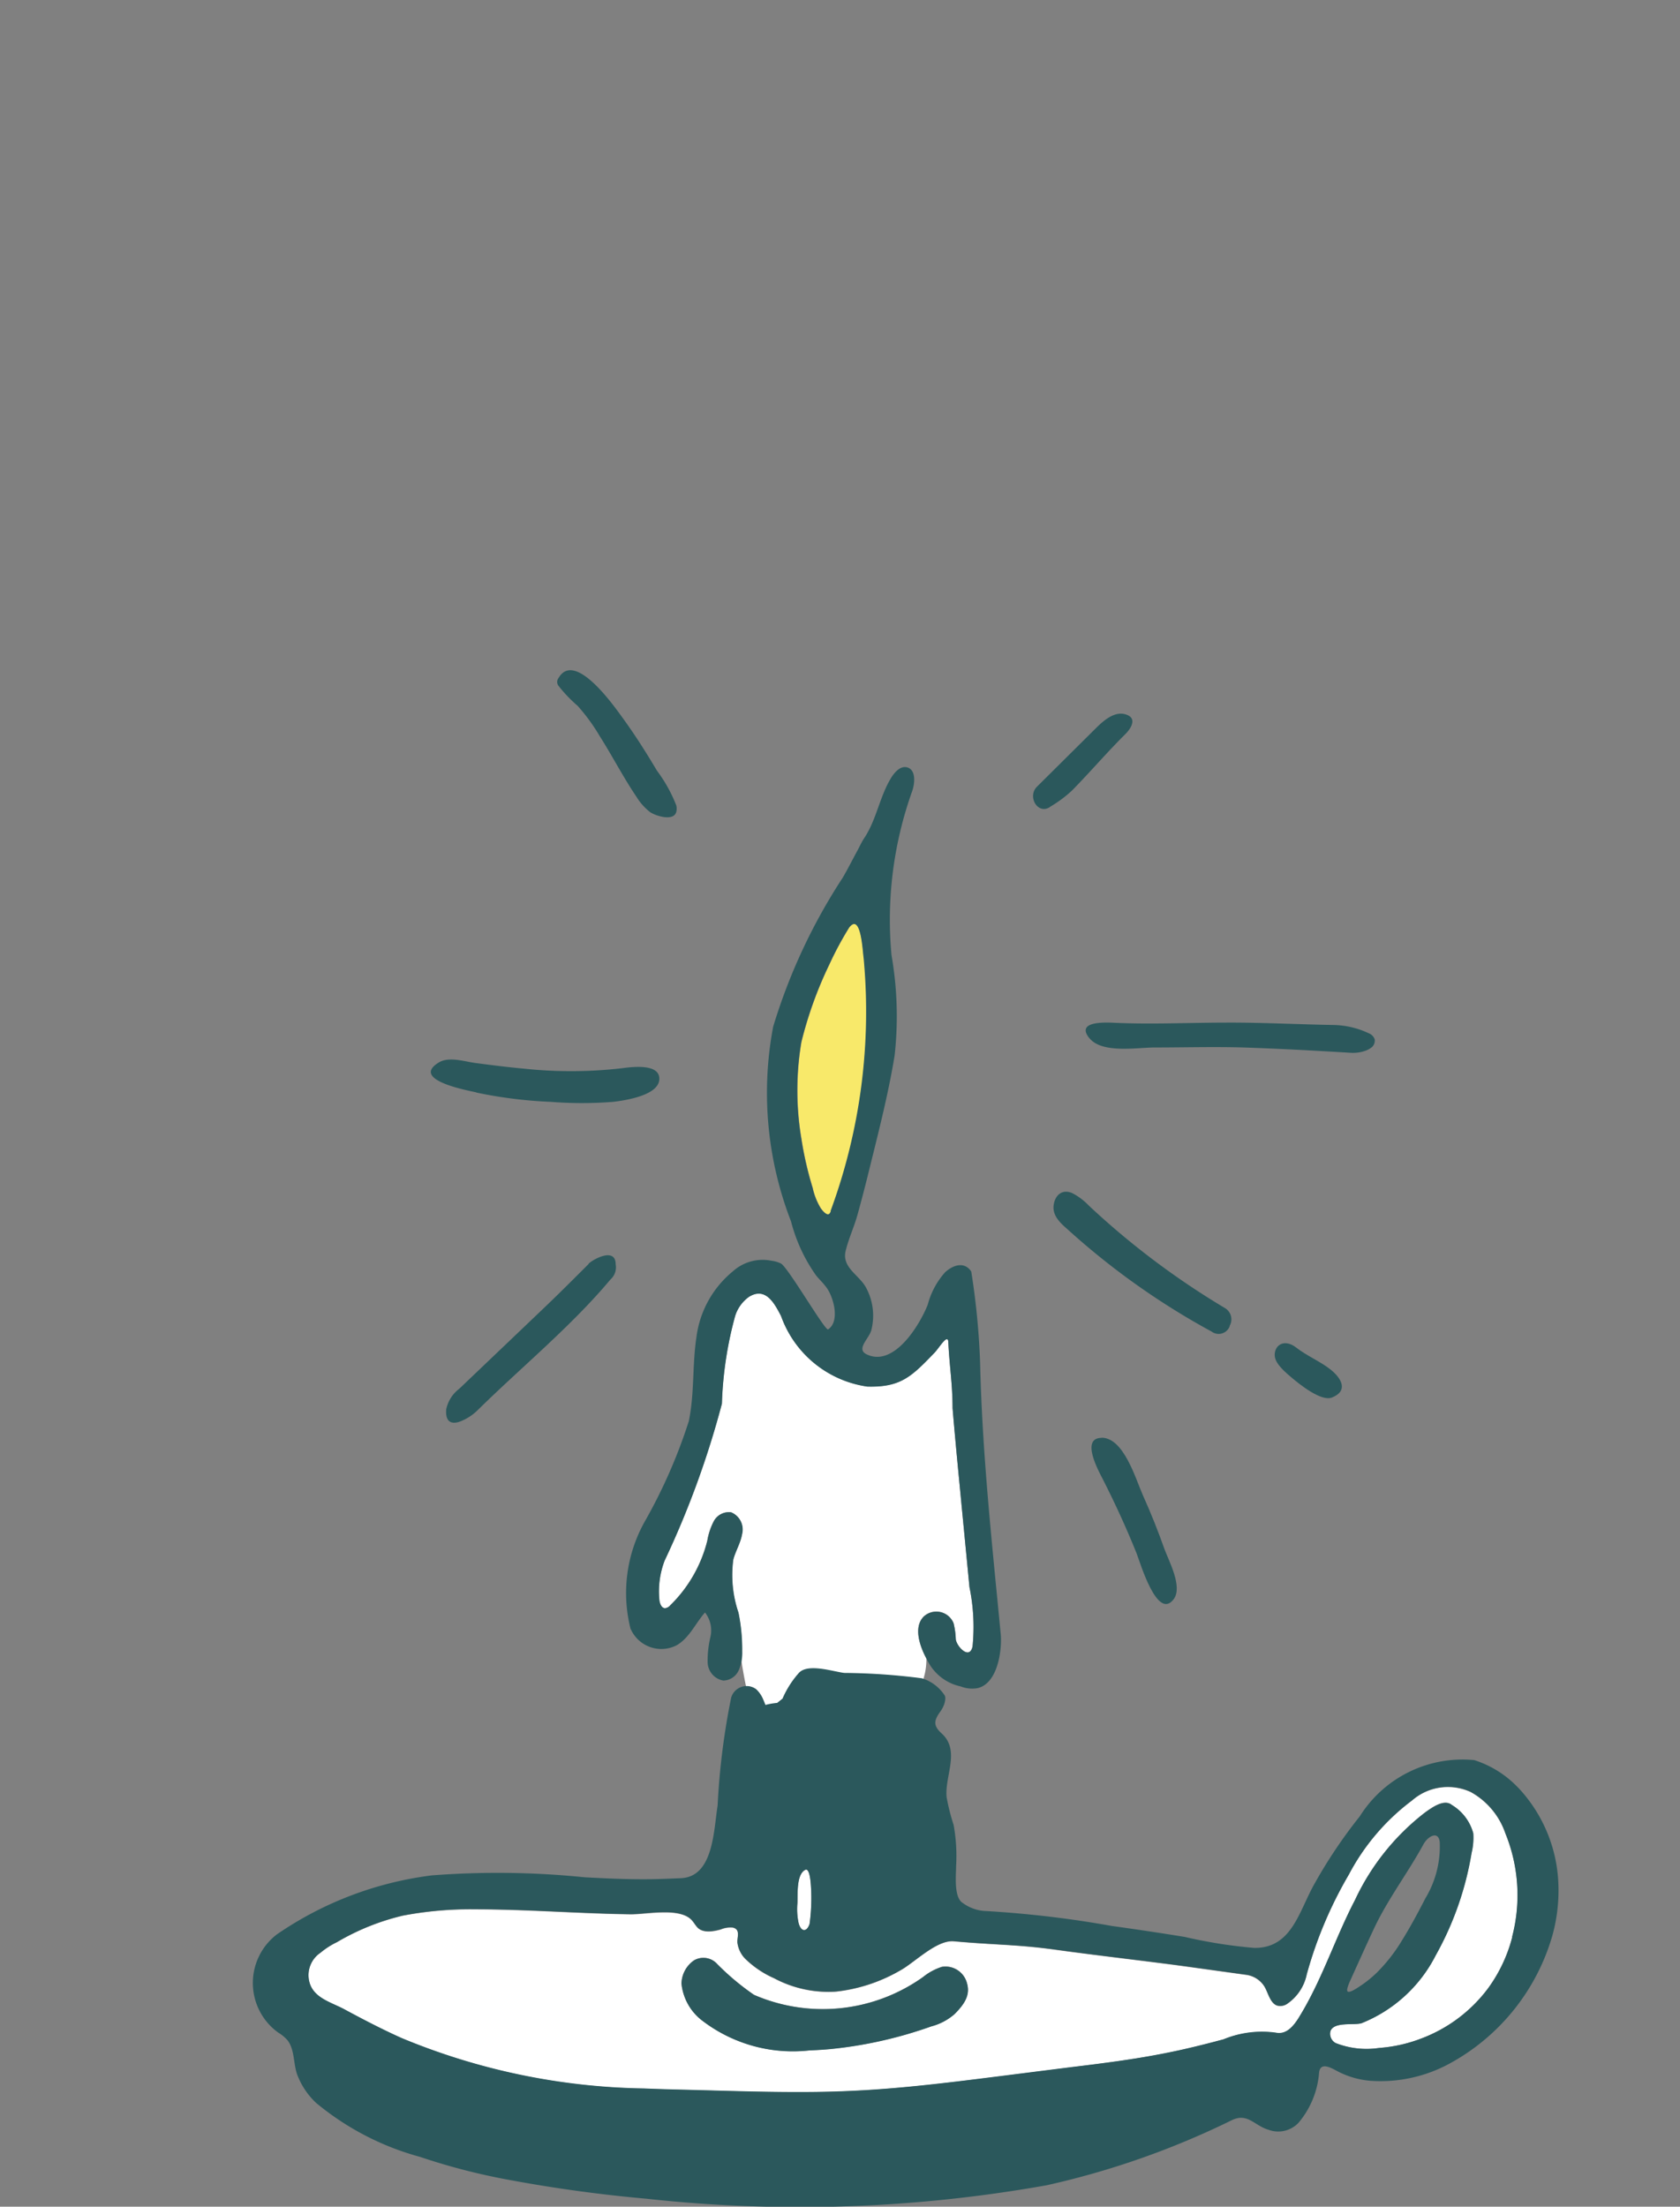 <svg xmlns="http://www.w3.org/2000/svg" xmlns:xlink="http://www.w3.org/1999/xlink" width="36.193" height="47.536" viewBox="0 0 36.193 47.536"><rect x="0" y="0" width="36.193" height="47.536" fill="#808080" stroke="none"/><defs><style>.a{fill:none;}.b{clip-path:url(#a);}.c{fill:#f8e96a;}.d{fill:#fff;}.e{fill:#2b585c;}</style><clipPath id="a"><rect class="a" width="36.193" height="47.536"/></clipPath></defs><g class="b"><g transform="translate(0 0)"><g class="b"><path class="c" d="M25.431,28.535c-.022-.149-.057-.984-.314-.651a7.306,7.306,0,0,0-.429.8,8.531,8.531,0,0,0-.6,1.667,6.266,6.266,0,0,0,0,2.081,7.458,7.458,0,0,0,.243,1.059,1.434,1.434,0,0,0,.176.442c.052.072.173.215.217.057a12.436,12.436,0,0,0,.711-5.451" transform="translate(-6.821 -7.903)"/><path class="d" d="M24.261,57.438a4.116,4.116,0,0,0,.029-.814c-.014-.221-.05-.39-.125-.35-.193.1-.157.533-.166.708a1.417,1.417,0,0,0,.026.443c.057.2.18.183.235.013" transform="translate(-6.819 -15.993)"/><path class="d" d="M34.317,53.889a1.174,1.174,0,0,0-1.261.185,4.777,4.777,0,0,0-1.36,1.595,8.918,8.918,0,0,0-.908,2.153,1.011,1.011,0,0,1-.409.624.26.26,0,0,1-.236.043c-.156-.063-.191-.306-.282-.432a.55.55,0,0,0-.384-.229l-1.26-.175c-.85-.117-1.808-.223-2.85-.366-.826-.114-1.27-.1-2.181-.18-.373-.034-.852.465-1.155.628a3.526,3.526,0,0,1-1.351.452q-.1.009-.191.009a2.486,2.486,0,0,1-1.177-.294,2.11,2.11,0,0,1-.629-.427.613.613,0,0,1-.159-.334c-.011-.117.074-.29-.1-.329a.544.544,0,0,0-.261.041c-.149.042-.378.084-.5-.043-.049-.053-.083-.119-.134-.17-.27-.266-.964-.11-1.306-.115-1.114-.015-2.23-.106-3.346-.107a7.776,7.776,0,0,0-1.558.135,5.108,5.108,0,0,0-1.424.573,1.733,1.733,0,0,0-.355.228.584.584,0,0,0-.241.62c.084.358.472.447.758.6.4.218.811.431,1.23.618a14.156,14.156,0,0,0,5.234,1.087c.268.011.537.019.805.025.953.024,1.907.061,2.857.049q.613-.006,1.225-.047c.91-.059,1.816-.173,2.721-.286l1.58-.2c.676-.085,1.353-.17,2.021-.3.425-.085.845-.19,1.264-.3a2.172,2.172,0,0,1,1.124-.143c.231.052.389-.149.5-.325.025-.041.049-.081.073-.122.452-.769.726-1.623,1.137-2.411a5.1,5.1,0,0,1,1.512-1.893c.139-.1.407-.3.573-.159a1.021,1.021,0,0,1,.461.612,1.378,1.378,0,0,1-.036.422,6.762,6.762,0,0,1-.775,2.21,3.069,3.069,0,0,1-1.6,1.459c-.174.047-.581-.038-.664.165a.226.226,0,0,0,.11.261,1.812,1.812,0,0,0,.937.106,3.159,3.159,0,0,0,.9-.2,3.2,3.2,0,0,0,1.447-1.082,3.256,3.256,0,0,0,.523-1.107,3.531,3.531,0,0,0-.147-2.23,1.613,1.613,0,0,0-.749-.893M23.21,58.664a1.247,1.247,0,0,1-.512.272,9.14,9.14,0,0,1-2.18.488c-.149.014-.3.023-.444.029a3.211,3.211,0,0,1-2.332-.661,1.145,1.145,0,0,1-.423-.779.623.623,0,0,1,.271-.5.4.4,0,0,1,.5.081,5.462,5.462,0,0,0,.791.662,3.724,3.724,0,0,0,3.641-.382,1.246,1.246,0,0,1,.414-.223.478.478,0,0,1,.535.362c.069.248-.057.439-.263.649" transform="translate(-2.638 -15.285)"/><path class="d" d="M25.524,45.894a.4.4,0,0,1,.652.137,1.675,1.675,0,0,1,.047.345c.024.164.3.45.362.151a4.253,4.253,0,0,0-.067-1.276l-.23-2.385c-.047-.49-.093-.981-.134-1.472,0-.513-.067-.9-.092-1.414-.009-.215-.208.125-.3.224-.49.509-.723.745-1.444.727a2.324,2.324,0,0,1-1.86-1.52c-.142-.273-.331-.634-.689-.414a.793.793,0,0,0-.3.414,8.07,8.07,0,0,0-.285,1.888,19.574,19.574,0,0,1-1.236,3.384,1.869,1.869,0,0,0-.11.868c.012.07.049.155.12.157a.167.167,0,0,0,.111-.061,2.941,2.941,0,0,0,.8-1.394,1.418,1.418,0,0,1,.14-.42.37.37,0,0,1,.371-.191.4.4,0,0,1,.237.47c-.032.191-.14.361-.19.548a2.516,2.516,0,0,0,.112,1.142,3.936,3.936,0,0,1,.079.835,1.517,1.517,0,0,1-.013.2q.042.279.1.555a.293.293,0,0,1,.22.073.64.64,0,0,1,.15.222c.017.037.032.076.047.115a1.445,1.445,0,0,1,.253-.044l.116-.093a2.018,2.018,0,0,1,.342-.542c.19-.231.748-.039.986-.011a13.8,13.8,0,0,1,1.674.115c.011,0,.02.009.031.012a1.381,1.381,0,0,0,.066-.449c-.133-.247-.285-.659-.067-.893" transform="translate(-5.633 -11.064)"/><path class="e" d="M34.874,52.788a2.228,2.228,0,0,0-.951-.6A2.613,2.613,0,0,0,31.457,53.4a10.648,10.648,0,0,0-.965,1.434c-.342.591-.487,1.407-1.306,1.4a10.533,10.533,0,0,1-1.5-.237q-.784-.127-1.57-.236a22.8,22.8,0,0,0-2.761-.324.9.9,0,0,1-.449-.17c-.2-.118-.145-.609-.145-.8a3.729,3.729,0,0,0-.054-.884,4.356,4.356,0,0,1-.151-.6c-.042-.457.3-1-.106-1.369-.176-.16-.174-.266-.041-.455a.64.64,0,0,0,.1-.188c.017-.059.033-.145,0-.185a.9.9,0,0,0-.485-.36,13.653,13.653,0,0,0-1.674-.116c-.238-.028-.8-.22-.986.011a2.047,2.047,0,0,0-.342.542l-.116.093a1.456,1.456,0,0,0-.253.044c-.015-.039-.03-.077-.047-.115a.63.63,0,0,0-.15-.222.346.346,0,0,0-.542.183,15.5,15.5,0,0,0-.291,2.321c-.086.535-.088,1.535-.791,1.565-.218.009-.437.019-.655.022-.474.006-.948-.016-1.422-.042a18.468,18.468,0,0,0-3.293-.04A7.548,7.548,0,0,0,8.13,55.941a1.318,1.318,0,0,0,.021,2.113.882.882,0,0,1,.207.17c.152.2.125.487.2.718a1.623,1.623,0,0,0,.413.629,5.94,5.94,0,0,0,2.243,1.165,13.674,13.674,0,0,0,1.9.492q1.478.276,2.978.409a30.321,30.321,0,0,0,8.619-.29,17.832,17.832,0,0,0,4-1.407c.334-.155.479.124.779.211a.6.6,0,0,0,.65-.153,1.9,1.9,0,0,0,.44-1.069c.021-.245.246-.119.379-.048a1.847,1.847,0,0,0,.738.216,3.109,3.109,0,0,0,1.677-.362,4.581,4.581,0,0,0,2.23-2.759,3.612,3.612,0,0,0,.132-1.114,3.191,3.191,0,0,0-.86-2.074M19.342,55.261c.009-.175-.026-.606.166-.707.075-.04.111.129.125.35a4.116,4.116,0,0,1-.029.814c-.055.169-.178.185-.235-.014a1.415,1.415,0,0,1-.026-.443m15.4.739a3.239,3.239,0,0,1-.523,1.107,3.2,3.2,0,0,1-1.446,1.082,3.164,3.164,0,0,1-.9.2,1.816,1.816,0,0,1-.936-.106.228.228,0,0,1-.11-.261c.082-.2.49-.118.664-.164a3.073,3.073,0,0,0,1.6-1.459,6.766,6.766,0,0,0,.775-2.21,1.4,1.4,0,0,0,.037-.422,1.023,1.023,0,0,0-.462-.612c-.165-.136-.433.063-.572.159A5.1,5.1,0,0,0,31.355,55.2c-.412.789-.685,1.643-1.137,2.411-.024.041-.049.082-.073.122-.11.176-.267.377-.5.325a2.177,2.177,0,0,0-1.123.144c-.419.113-.84.218-1.264.3-.669.134-1.346.219-2.021.3l-1.58.2c-.905.114-1.811.228-2.721.287q-.612.04-1.225.047c-.95.011-1.9-.026-2.857-.049-.269-.007-.538-.014-.806-.026a14.159,14.159,0,0,1-5.234-1.087c-.419-.188-.826-.4-1.23-.618-.287-.155-.674-.244-.758-.6a.581.581,0,0,1,.241-.619,1.652,1.652,0,0,1,.355-.229,5.124,5.124,0,0,1,1.423-.573,7.834,7.834,0,0,1,1.558-.136c1.117,0,2.232.092,3.346.107.342,0,1.036-.151,1.306.114.051.052.085.117.135.17.118.127.347.084.5.042a.541.541,0,0,1,.261-.04c.173.039.088.212.1.329a.606.606,0,0,0,.159.334,2.09,2.09,0,0,0,.629.428,2.483,2.483,0,0,0,1.177.294c.064,0,.128,0,.191-.009a3.533,3.533,0,0,0,1.351-.452c.3-.163.782-.662,1.155-.628.91.084,1.355.066,2.181.18,1.042.144,2,.249,2.85.366l1.26.175a.55.55,0,0,1,.384.229c.09.126.126.369.281.432a.264.264,0,0,0,.237-.043,1.012,1.012,0,0,0,.409-.624,8.966,8.966,0,0,1,.909-2.154,4.759,4.759,0,0,1,1.36-1.594,1.174,1.174,0,0,1,1.261-.185,1.614,1.614,0,0,1,.749.893A3.538,3.538,0,0,1,34.737,56m-3.546,1.1a.935.935,0,0,1,.05-.138c.174-.384.346-.769.525-1.151.3-.636.732-1.2,1.066-1.814.1-.177.323-.291.348-.04a2.167,2.167,0,0,1-.31,1.21c-.16.312-.327.623-.513.921a3.57,3.57,0,0,1-.528.674,2.464,2.464,0,0,1-.339.277c-.049.031-.243.173-.293.134-.013-.011-.016-.033-.006-.072" transform="translate(-2.163 -14.272)"/><path class="e" d="M18.937,41.658a.721.721,0,0,0,.986.346c.273-.155.405-.471.612-.707a.627.627,0,0,1,.117.527,2.207,2.207,0,0,0-.06.553.41.41,0,0,0,.338.387.374.374,0,0,0,.331-.22.927.927,0,0,0,.076-.409,3.937,3.937,0,0,0-.08-.835,2.519,2.519,0,0,1-.111-1.143c.05-.187.157-.356.189-.548a.4.4,0,0,0-.237-.47.369.369,0,0,0-.371.191,1.418,1.418,0,0,0-.14.42,2.948,2.948,0,0,1-.8,1.394.17.17,0,0,1-.111.061c-.072,0-.108-.087-.12-.157a1.856,1.856,0,0,1,.11-.867A19.6,19.6,0,0,0,20.9,36.8a8.059,8.059,0,0,1,.285-1.888.8.8,0,0,1,.3-.415c.358-.219.547.142.689.415a2.324,2.324,0,0,0,1.86,1.52c.721.019.953-.218,1.444-.727.1-.1.295-.439.3-.225.024.513.091.9.091,1.415.041.49.087.981.134,1.472l.23,2.385a4.252,4.252,0,0,1,.067,1.276c-.062.3-.338.012-.362-.152a1.689,1.689,0,0,0-.047-.345.4.4,0,0,0-.652-.136c-.225.242-.057.674.079.917a1.04,1.04,0,0,0,.725.578.674.674,0,0,0,.364.037c.447-.105.527-.846.5-1.154-.187-1.951-.4-3.893-.445-5.854a16.066,16.066,0,0,0-.191-1.968c-.151-.223-.393-.137-.561.015a1.689,1.689,0,0,0-.376.7c-.175.441-.725,1.35-1.313,1.072-.246-.116.057-.342.1-.533A1.268,1.268,0,0,0,24,34.291c-.151-.271-.523-.427-.434-.787.066-.27.183-.515.256-.78q.134-.485.253-.973c.2-.81.411-1.63.545-2.452a7.665,7.665,0,0,0-.067-2.163A8.224,8.224,0,0,1,25,23.6c.063-.188.076-.465-.117-.51-.137-.032-.257.1-.331.216-.256.411-.319.909-.587,1.31-.062.093-.107.2-.161.295-.1.185-.194.372-.3.554a12.435,12.435,0,0,0-1.5,3.212,7.657,7.657,0,0,0,.384,4.194,3.539,3.539,0,0,0,.541,1.167c.073.089.157.167.225.261.155.213.292.729.033.9-.063.04-.86-1.333-1.015-1.419a.628.628,0,0,0-.2-.059.955.955,0,0,0-.834.225,2.189,2.189,0,0,0-.787,1.418c-.092.6-.04,1.215-.165,1.813a11.418,11.418,0,0,1-.951,2.165,3.148,3.148,0,0,0-.3,2.322m4.31-9.015c-.043.158-.164.015-.217-.057a1.441,1.441,0,0,1-.176-.442,7.445,7.445,0,0,1-.243-1.059,6.267,6.267,0,0,1,0-2.081,8.525,8.525,0,0,1,.6-1.666,7.252,7.252,0,0,1,.429-.8c.257-.332.291.5.314.651a12.424,12.424,0,0,1-.711,5.451" transform="translate(-5.347 -6.561)"/><path class="e" d="M32.759,31.112c.271.336,1.033.2,1.4.2.643,0,1.285-.019,1.926,0,.772.026,1.543.068,2.316.115a.8.8,0,0,0,.28-.037.479.479,0,0,0,.141-.069.187.187,0,0,0,.081-.187.218.218,0,0,0-.127-.128A1.853,1.853,0,0,0,38,30.827c-.758-.013-1.517-.054-2.274-.051-.8,0-1.586.039-2.383.006-.167-.006-.906-.065-.586.33" transform="translate(-9.288 -8.747)"/><path class="e" d="M13.95,32.6a9.672,9.672,0,0,0,1.6.2,8.515,8.515,0,0,0,1.346,0c.246-.029.966-.133.994-.475.029-.359-.587-.278-.806-.249a9.521,9.521,0,0,1-2.108.009c-.352-.032-.7-.076-1.054-.123-.231-.031-.563-.143-.78-.011-.621.376.61.6.805.645" transform="translate(-3.687 -9.064)"/><path class="e" d="M35.5,38.759a.283.283,0,0,0-.1-.387,17.1,17.1,0,0,1-2.934-2.209,1.329,1.329,0,0,0-.354-.266c-.206-.092-.364.029-.4.245-.037.232.132.389.3.536a15.968,15.968,0,0,0,3.1,2.2.254.254,0,0,0,.392-.117" transform="translate(-9.011 -10.194)"/><path class="e" d="M16.5,37.966c-.3.3-.6.6-.9.888l-1.887,1.8a.752.752,0,0,0-.283.444c-.024.294.132.324.3.263a1.121,1.121,0,0,0,.362-.229c.941-.929,2.029-1.818,2.875-2.829a.349.349,0,0,0,.114-.326c0-.379-.486-.113-.586-.013" transform="translate(-3.817 -10.739)"/><path class="e" d="M17.21,20.939a4.1,4.1,0,0,1,.478.656c.273.43.506.885.792,1.307a1.236,1.236,0,0,0,.288.324c.111.08.508.211.567,0a.286.286,0,0,0,0-.143,3.181,3.181,0,0,0-.417-.749c-.231-.389-.474-.773-.741-1.139-.174-.239-1.027-1.464-1.378-.855a.136.136,0,0,0,0,.169,3.02,3.02,0,0,0,.409.428" transform="translate(-4.766 -5.734)"/><path class="e" d="M33.072,43.273c-.465,0-.065.72.028.9.263.518.505,1.046.722,1.585.073.182.444,1.464.8.991.2-.266-.105-.824-.2-1.084q-.208-.589-.465-1.16c-.153-.342-.408-1.235-.888-1.235" transform="translate(-9.337 -12.299)"/><path class="e" d="M31.457,23.485a2.662,2.662,0,0,0,.473-.35c.314-.319.608-.654.916-.977q.12-.126.243-.248c.1-.1.243-.311.045-.4-.262-.123-.526.12-.694.287l-1.263,1.254c-.21.209.014.607.279.438" transform="translate(-8.838 -6.103)"/><path class="e" d="M38.829,40.519c-.278-.213-.492-.028-.46.2.024.166.241.345.356.443.163.138.638.526.872.434.349-.136.225-.4-.024-.6-.218-.175-.52-.3-.745-.477" transform="translate(-10.904 -11.49)"/><path class="e" d="M26.129,59.114a1.257,1.257,0,0,0-.414.222,3.72,3.72,0,0,1-3.641.383,5.424,5.424,0,0,1-.791-.662.4.4,0,0,0-.5-.081.624.624,0,0,0-.271.5,1.147,1.147,0,0,0,.422.779,3.213,3.213,0,0,0,2.333.661c.147-.006.3-.015.444-.028a9.176,9.176,0,0,0,2.18-.489,1.236,1.236,0,0,0,.511-.272c.207-.21.332-.4.263-.649a.479.479,0,0,0-.535-.362" transform="translate(-5.83 -16.745)"/></g></g></g></svg>